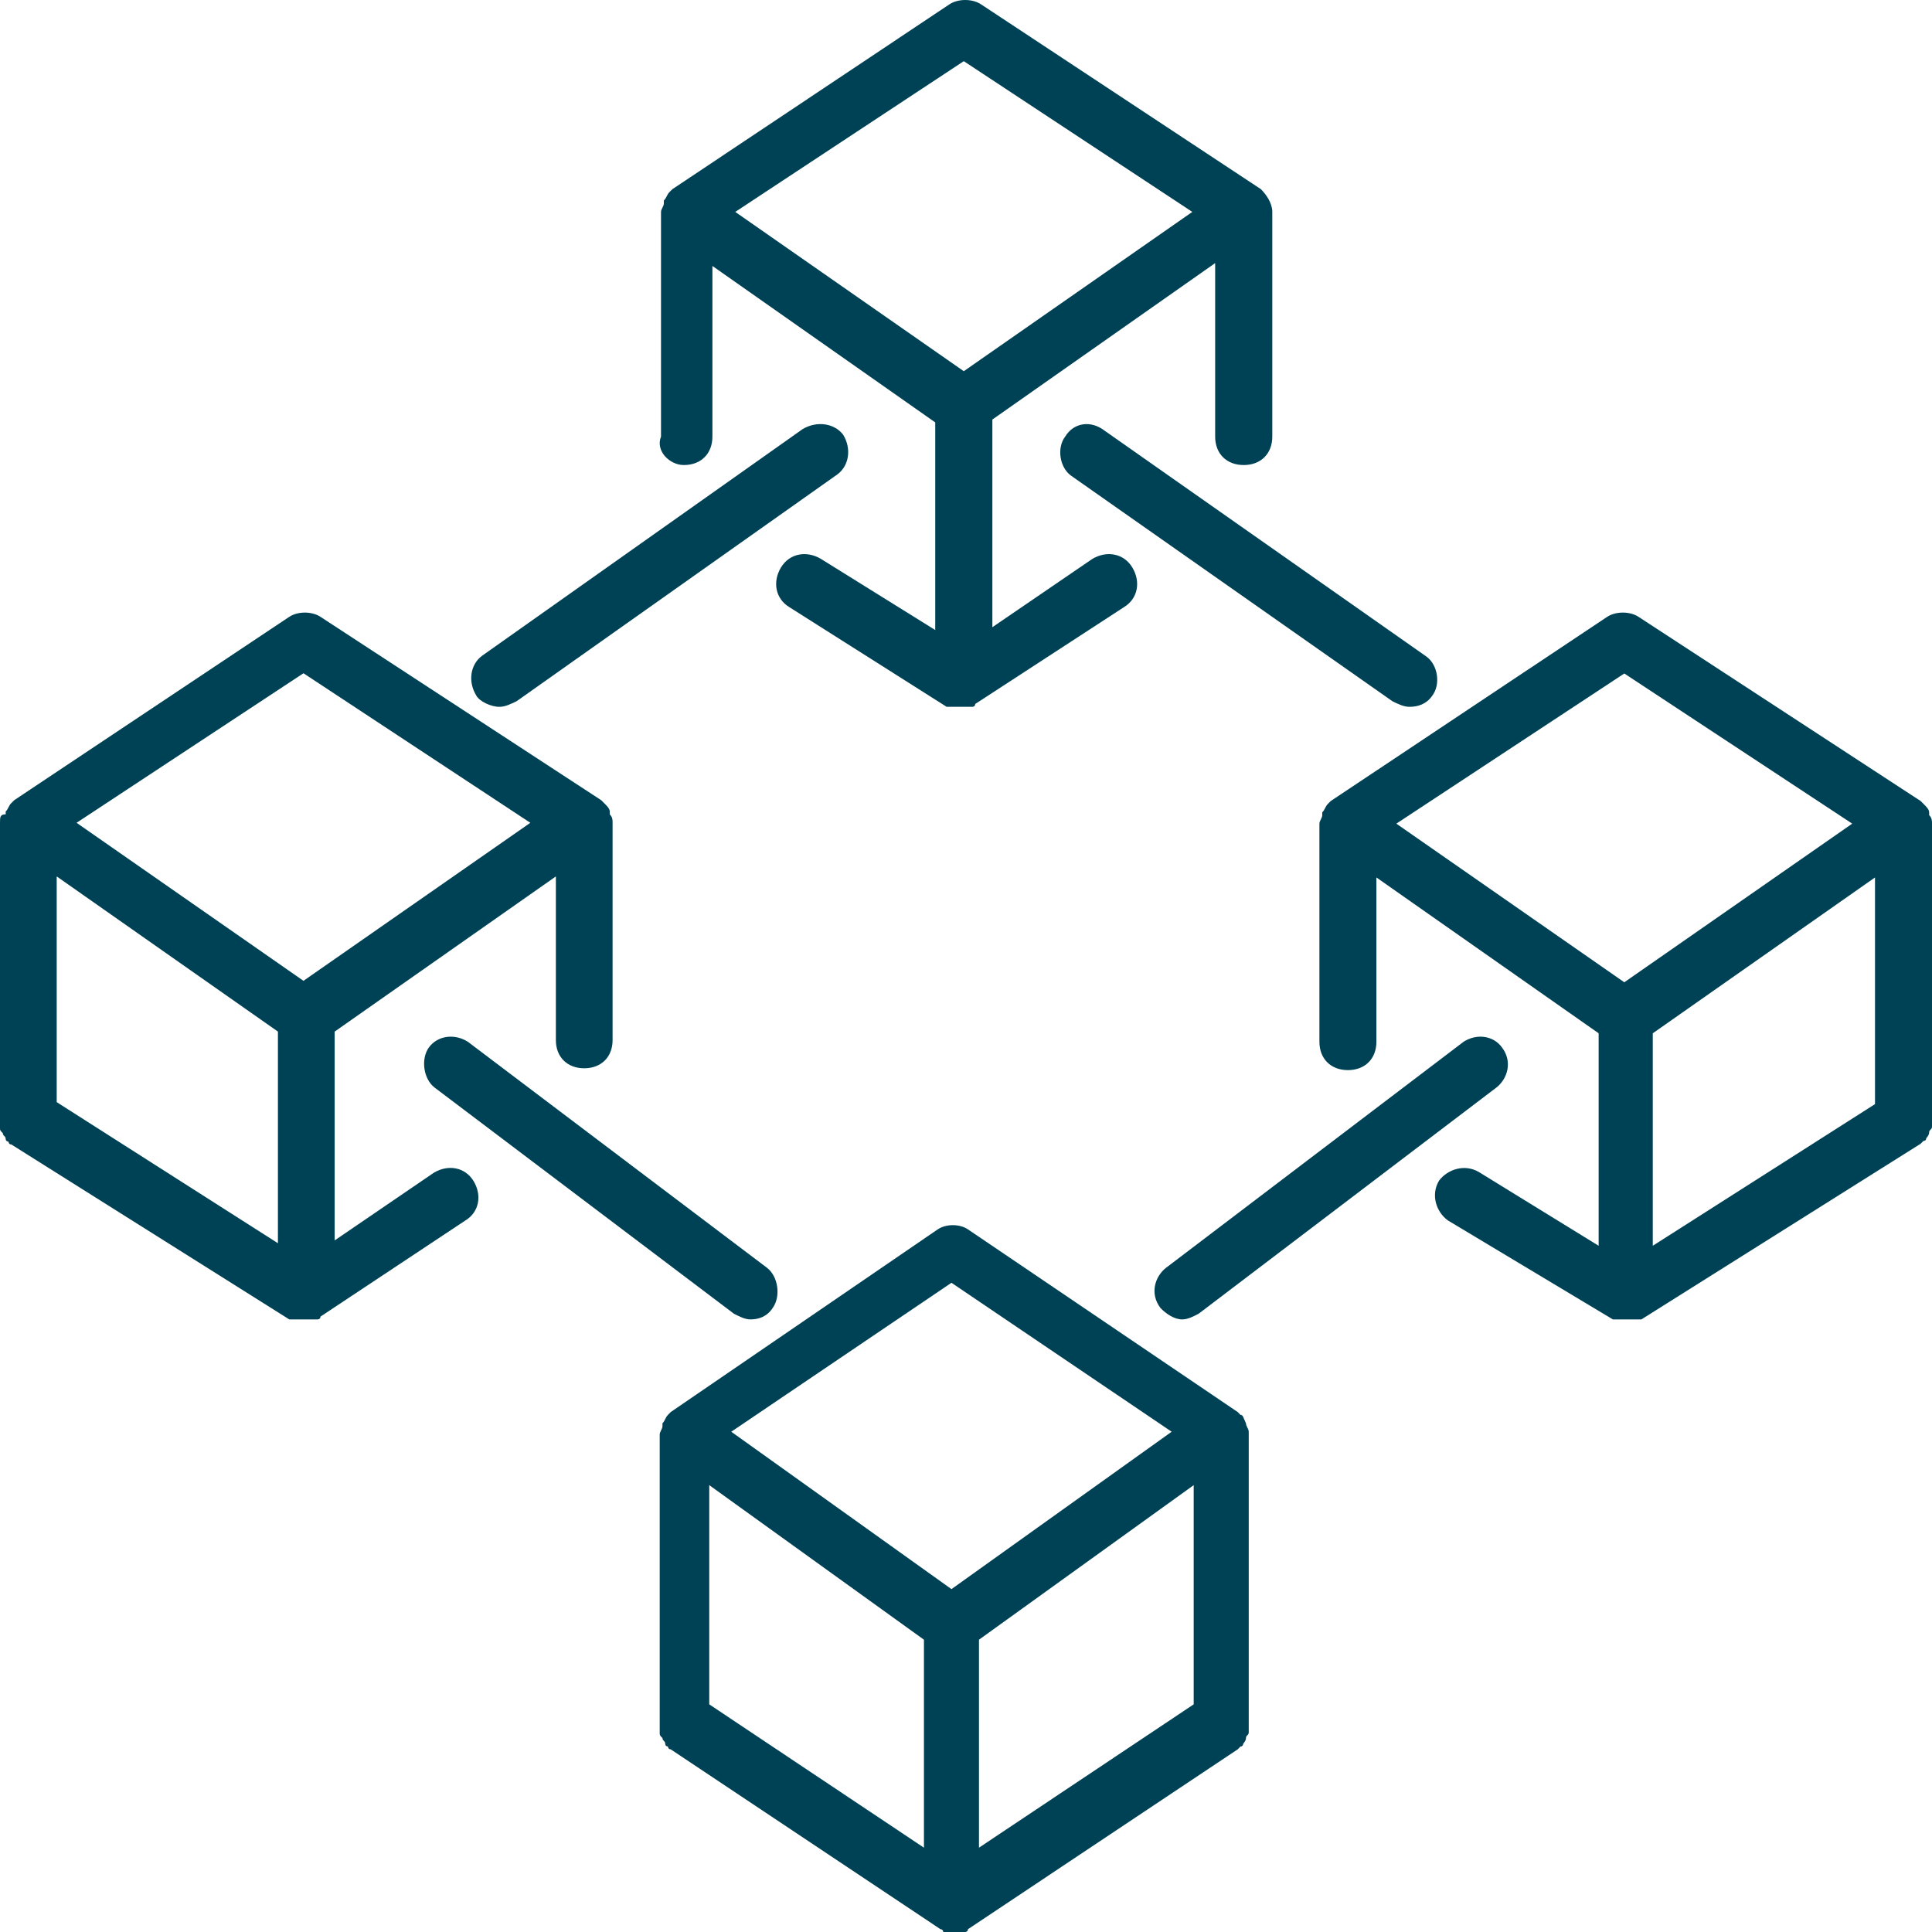 <?xml version="1.0" encoding="UTF-8"?>
<svg width="82px" height="82px" viewBox="0 0 82 82" version="1.1" xmlns="http://www.w3.org/2000/svg" xmlns:xlink="http://www.w3.org/1999/xlink">
    <title>servidor@3x</title>
    <g id="Welcome" stroke="none" stroke-width="1" fill="none" fill-rule="evenodd">
        <g id="02_3_ClouData" transform="translate(-835, -962)" fill="#004255" fill-rule="nonzero">
            <g id="entradilla" transform="translate(160, 851)">
                <g id="Group" transform="translate(5, 111)">
                    <g id="servidor" transform="translate(670, 0)">
                        <path d="M82,34.958 C82,34.838 82,34.717 81.879,34.597 C81.879,34.597 81.879,34.597 81.879,34.477 C81.879,34.357 81.758,34.236 81.637,34.116 C81.637,34.116 81.637,34.116 81.637,34.116 C81.637,34.116 81.516,33.996 81.516,33.996 L69.544,26.18 C69.181,25.94 68.577,25.94 68.214,26.18 L56.484,33.996 C56.484,33.996 56.363,34.116 56.363,34.116 C56.363,34.116 56.363,34.116 56.363,34.116 C56.242,34.236 56.242,34.357 56.121,34.477 C56.121,34.477 56.121,34.477 56.121,34.597 C56.121,34.717 56,34.838 56,34.958 C56,34.958 56,34.958 56,34.958 C56,34.958 56,34.958 56,34.958 L56,44.216 C56,44.938 56.484,45.419 57.209,45.419 C57.935,45.419 58.419,44.938 58.419,44.216 L58.419,37.242 L67.851,43.856 L67.851,52.874 L62.772,49.747 C62.167,49.387 61.442,49.627 61.079,50.108 C60.716,50.709 60.958,51.431 61.442,51.792 L68.456,56 C68.456,56 68.456,56 68.456,56 C68.456,56 68.577,56 68.577,56 C68.577,56 68.577,56 68.698,56 C68.698,56 68.698,56 68.698,56 C68.698,56 68.819,56 68.819,56 C68.94,56 69.06,56 69.06,56 C69.06,56 69.06,56 69.06,56 C69.06,56 69.06,56 69.06,56 C69.06,56 69.06,56 69.06,56 C69.06,56 69.06,56 69.06,56 C69.06,56 69.06,56 69.06,56 C69.06,56 69.06,56 69.06,56 C69.181,56 69.302,56 69.302,56 C69.302,56 69.423,56 69.423,56 C69.423,56 69.423,56 69.423,56 C69.423,56 69.423,56 69.544,56 C69.544,56 69.665,56 69.665,56 C69.665,56 69.665,56 69.665,56 L81.516,48.545 C81.516,48.545 81.516,48.545 81.637,48.425 C81.758,48.425 81.758,48.305 81.758,48.305 C81.758,48.305 81.879,48.184 81.879,48.064 C81.879,47.944 82,47.944 82,47.824 C82,47.703 82,47.703 82,47.583 C82,47.583 82,47.463 82,47.463 L82,34.958 C82,34.958 82,34.958 82,34.958 C82,34.958 82,34.958 82,34.958 Z M70.149,43.856 L79.581,37.242 L79.581,46.862 L70.149,52.874 L70.149,43.856 Z M68.94,28.585 L78.614,34.958 L68.94,41.691 L59.265,34.958 L68.94,28.585 Z" id="Shape"></path>
                        <path d="M52.883,60.41 C52.883,60.29 52.883,60.29 52.883,60.41 C52.766,60.171 52.766,60.052 52.65,60.052 C52.65,60.052 52.65,60.052 52.65,60.052 C52.65,60.052 52.533,59.932 52.533,59.932 L41.084,52.179 C40.734,51.94 40.15,51.94 39.799,52.179 L28.467,59.932 C28.467,59.932 28.35,60.052 28.35,60.052 C28.35,60.052 28.35,60.052 28.35,60.052 C28.234,60.171 28.234,60.29 28.117,60.41 C28.117,60.41 28.117,60.41 28.117,60.529 C28.117,60.648 28,60.767 28,60.887 C28,60.887 28,60.887 28,60.887 C28,60.887 28,60.887 28,60.887 L28,73.173 C28,73.173 28,73.292 28,73.292 C28,73.412 28,73.412 28,73.531 C28,73.65 28,73.65 28.117,73.769 C28.117,73.889 28.234,73.889 28.234,74.008 C28.234,74.127 28.35,74.127 28.35,74.127 C28.35,74.127 28.35,74.247 28.467,74.247 L39.916,81.881 C39.916,81.881 39.916,81.881 39.916,81.881 C39.916,81.881 40.033,81.881 40.033,82 C40.033,82 40.033,82 40.15,82 C40.15,82 40.15,82 40.15,82 C40.15,82 40.266,82 40.266,82 C40.383,82 40.5,82 40.5,82 C40.5,82 40.5,82 40.5,82 C40.5,82 40.5,82 40.5,82 C40.5,82 40.5,82 40.5,82 C40.5,82 40.5,82 40.5,82 C40.5,82 40.5,82 40.5,82 C40.5,82 40.5,82 40.5,82 C40.617,82 40.734,82 40.734,82 C40.734,82 40.85,82 40.85,82 C40.85,82 40.85,82 40.85,82 C40.85,82 40.85,82 40.967,82 C40.967,82 41.084,82 41.084,81.881 C41.084,81.881 41.084,81.881 41.084,81.881 L52.533,74.247 C52.533,74.247 52.533,74.247 52.65,74.127 C52.766,74.127 52.766,74.008 52.766,74.008 C52.766,74.008 52.883,73.889 52.883,73.769 C52.883,73.65 53,73.65 53,73.531 C53,73.412 53,73.412 53,73.292 C53,73.292 53,73.173 53,73.173 L53,60.767 C53,60.767 53,60.767 53,60.767 C53,60.767 53,60.767 53,60.767 C53,60.648 52.883,60.529 52.883,60.41 Z M30.103,63.034 L39.215,69.594 L39.215,78.421 L30.103,72.338 L30.103,63.034 Z M41.551,69.594 L50.664,63.034 L50.664,72.338 L41.551,78.421 L41.551,69.594 Z M40.383,54.445 L49.729,60.767 L40.383,67.447 L31.037,60.767 L40.383,54.445 Z" id="Shape"></path>
                        <path d="M29.025,19.738 C29.752,19.738 30.237,19.256 30.237,18.531 L30.237,11.288 L39.694,17.928 L39.694,26.74 L34.844,23.722 C34.238,23.36 33.511,23.481 33.147,24.085 C32.783,24.688 32.904,25.412 33.511,25.775 L40.179,30 C40.179,30 40.179,30 40.179,30 C40.179,30 40.3,30 40.3,30 C40.3,30 40.3,30 40.421,30 C40.421,30 40.421,30 40.421,30 C40.421,30 40.542,30 40.542,30 C40.664,30 40.785,30 40.785,30 C40.785,30 40.785,30 40.785,30 C40.785,30 40.785,30 40.785,30 C40.785,30 40.785,30 40.785,30 C40.785,30 40.785,30 40.785,30 C40.785,30 40.785,30 40.785,30 C40.785,30 40.785,30 40.785,30 C40.906,30 41.027,30 41.027,30 C41.027,30 41.149,30 41.149,30 C41.149,30 41.149,30 41.149,30 C41.149,30 41.149,30 41.27,30 C41.27,30 41.391,30 41.391,29.879 C41.391,29.879 41.391,29.879 41.391,29.879 L47.696,25.775 C48.302,25.412 48.423,24.688 48.059,24.085 C47.696,23.481 46.968,23.36 46.362,23.722 L42.119,26.62 L42.119,17.807 L51.575,11.167 L51.575,18.531 C51.575,19.256 52.06,19.738 52.788,19.738 C53.515,19.738 54,19.256 54,18.531 L54,9.115 C54,9.115 54,9.115 54,9.115 C54,9.115 54,9.115 54,8.994 C54,8.632 53.758,8.27 53.515,8.028 L41.634,0.181 C41.27,-0.06 40.664,-0.06 40.3,0.181 L28.54,8.028 C28.54,8.028 28.418,8.149 28.418,8.149 C28.418,8.149 28.418,8.149 28.418,8.149 C28.297,8.27 28.297,8.39 28.176,8.511 C28.176,8.511 28.176,8.511 28.176,8.632 C28.176,8.753 28.055,8.873 28.055,8.994 C28.055,8.994 28.055,8.994 28.055,8.994 C28.055,8.994 28.055,8.994 28.055,8.994 L28.055,18.531 C27.812,19.135 28.418,19.738 29.025,19.738 Z M40.906,2.596 L50.605,8.994 L40.906,15.755 L31.207,8.994 L40.906,2.596 Z" id="Shape"></path>
                        <path d="M45.211,18.528 C44.848,19.001 44.969,19.829 45.452,20.184 L59.099,29.763 C59.34,29.882 59.582,30 59.823,30 C60.186,30 60.548,29.882 60.789,29.527 C61.152,29.054 61.031,28.226 60.548,27.871 L46.901,18.292 C46.298,17.819 45.573,17.937 45.211,18.528 Z" id="Path"></path>
                        <path d="M21.195,30 C21.44,30 21.685,29.88 21.931,29.759 L35.541,20.135 C36.031,19.774 36.154,19.052 35.786,18.45 C35.418,17.969 34.683,17.849 34.069,18.21 L20.459,27.834 C19.969,28.195 19.846,28.917 20.214,29.519 C20.336,29.759 20.827,30 21.195,30 Z" id="Path"></path>
                        <path d="M50.18,56 C50.412,56 50.644,55.878 50.876,55.757 L63.515,46.156 C63.979,45.792 64.211,45.063 63.747,44.455 C63.399,43.969 62.704,43.847 62.124,44.212 L49.485,53.813 C49.021,54.177 48.789,54.906 49.253,55.514 C49.485,55.757 49.833,56 50.18,56 Z" id="Path"></path>
                        <path d="M18.205,44.455 C17.852,44.941 17.97,45.792 18.441,46.156 L31.148,55.757 C31.383,55.878 31.618,56 31.854,56 C32.206,56 32.559,55.878 32.795,55.514 C33.148,55.028 33.03,54.177 32.559,53.813 L19.852,44.212 C19.264,43.847 18.558,43.969 18.205,44.455 Z" id="Path"></path>
                        <path d="M18.417,49.772 L14.204,52.647 L14.204,43.784 L23.593,37.198 L23.593,44.144 C23.593,44.862 24.074,45.341 24.796,45.341 C25.519,45.341 26,44.862 26,44.144 L26,34.922 C26,34.922 26,34.922 26,34.922 C26,34.922 26,34.922 26,34.922 C26,34.802 26,34.683 25.88,34.563 C25.88,34.563 25.88,34.563 25.88,34.443 C25.88,34.323 25.759,34.204 25.639,34.084 C25.639,34.084 25.639,34.084 25.639,34.084 C25.639,34.084 25.519,33.964 25.519,33.964 L13.602,26.18 C13.241,25.94 12.639,25.94 12.278,26.18 L0.602,33.964 C0.602,33.964 0.481,34.084 0.481,34.084 C0.481,34.084 0.481,34.084 0.481,34.084 C0.361,34.204 0.361,34.323 0.241,34.443 C0.241,34.443 0.241,34.443 0.241,34.563 C0,34.563 0,34.683 0,34.922 C0,34.922 0,34.922 0,34.922 C0,34.922 0,34.922 0,34.922 L0,47.497 C0,47.497 0,47.617 0,47.617 C0,47.737 0,47.737 0,47.856 C0,47.976 0,47.976 0.12,48.096 C0.12,48.216 0.241,48.216 0.241,48.335 C0.241,48.455 0.361,48.455 0.361,48.455 C0.361,48.455 0.361,48.575 0.481,48.575 L12.278,56 C12.278,56 12.278,56 12.278,56 C12.278,56 12.398,56 12.398,56 C12.398,56 12.398,56 12.519,56 C12.519,56 12.519,56 12.519,56 C12.519,56 12.639,56 12.639,56 C12.759,56 12.88,56 12.88,56 C12.88,56 12.88,56 12.88,56 C12.88,56 12.88,56 12.88,56 C12.88,56 12.88,56 12.88,56 C12.88,56 12.88,56 12.88,56 C12.88,56 12.88,56 12.88,56 C12.88,56 12.88,56 12.88,56 C13,56 13.12,56 13.241,56 C13.241,56 13.361,56 13.361,56 C13.361,56 13.361,56 13.481,56 C13.481,56 13.602,56 13.602,55.88 C13.602,55.88 13.602,55.88 13.602,55.88 L19.741,51.808 C20.343,51.449 20.463,50.731 20.102,50.132 C19.741,49.533 19.019,49.413 18.417,49.772 Z M2.407,37.198 L11.796,43.784 L11.796,52.766 L2.407,46.778 L2.407,37.198 Z M12.88,28.575 L22.509,34.922 L12.88,41.629 L3.25,34.922 L12.88,28.575 Z" id="Shape"></path>
                    </g>
                </g>
            </g>
        </g>
    </g>
</svg>